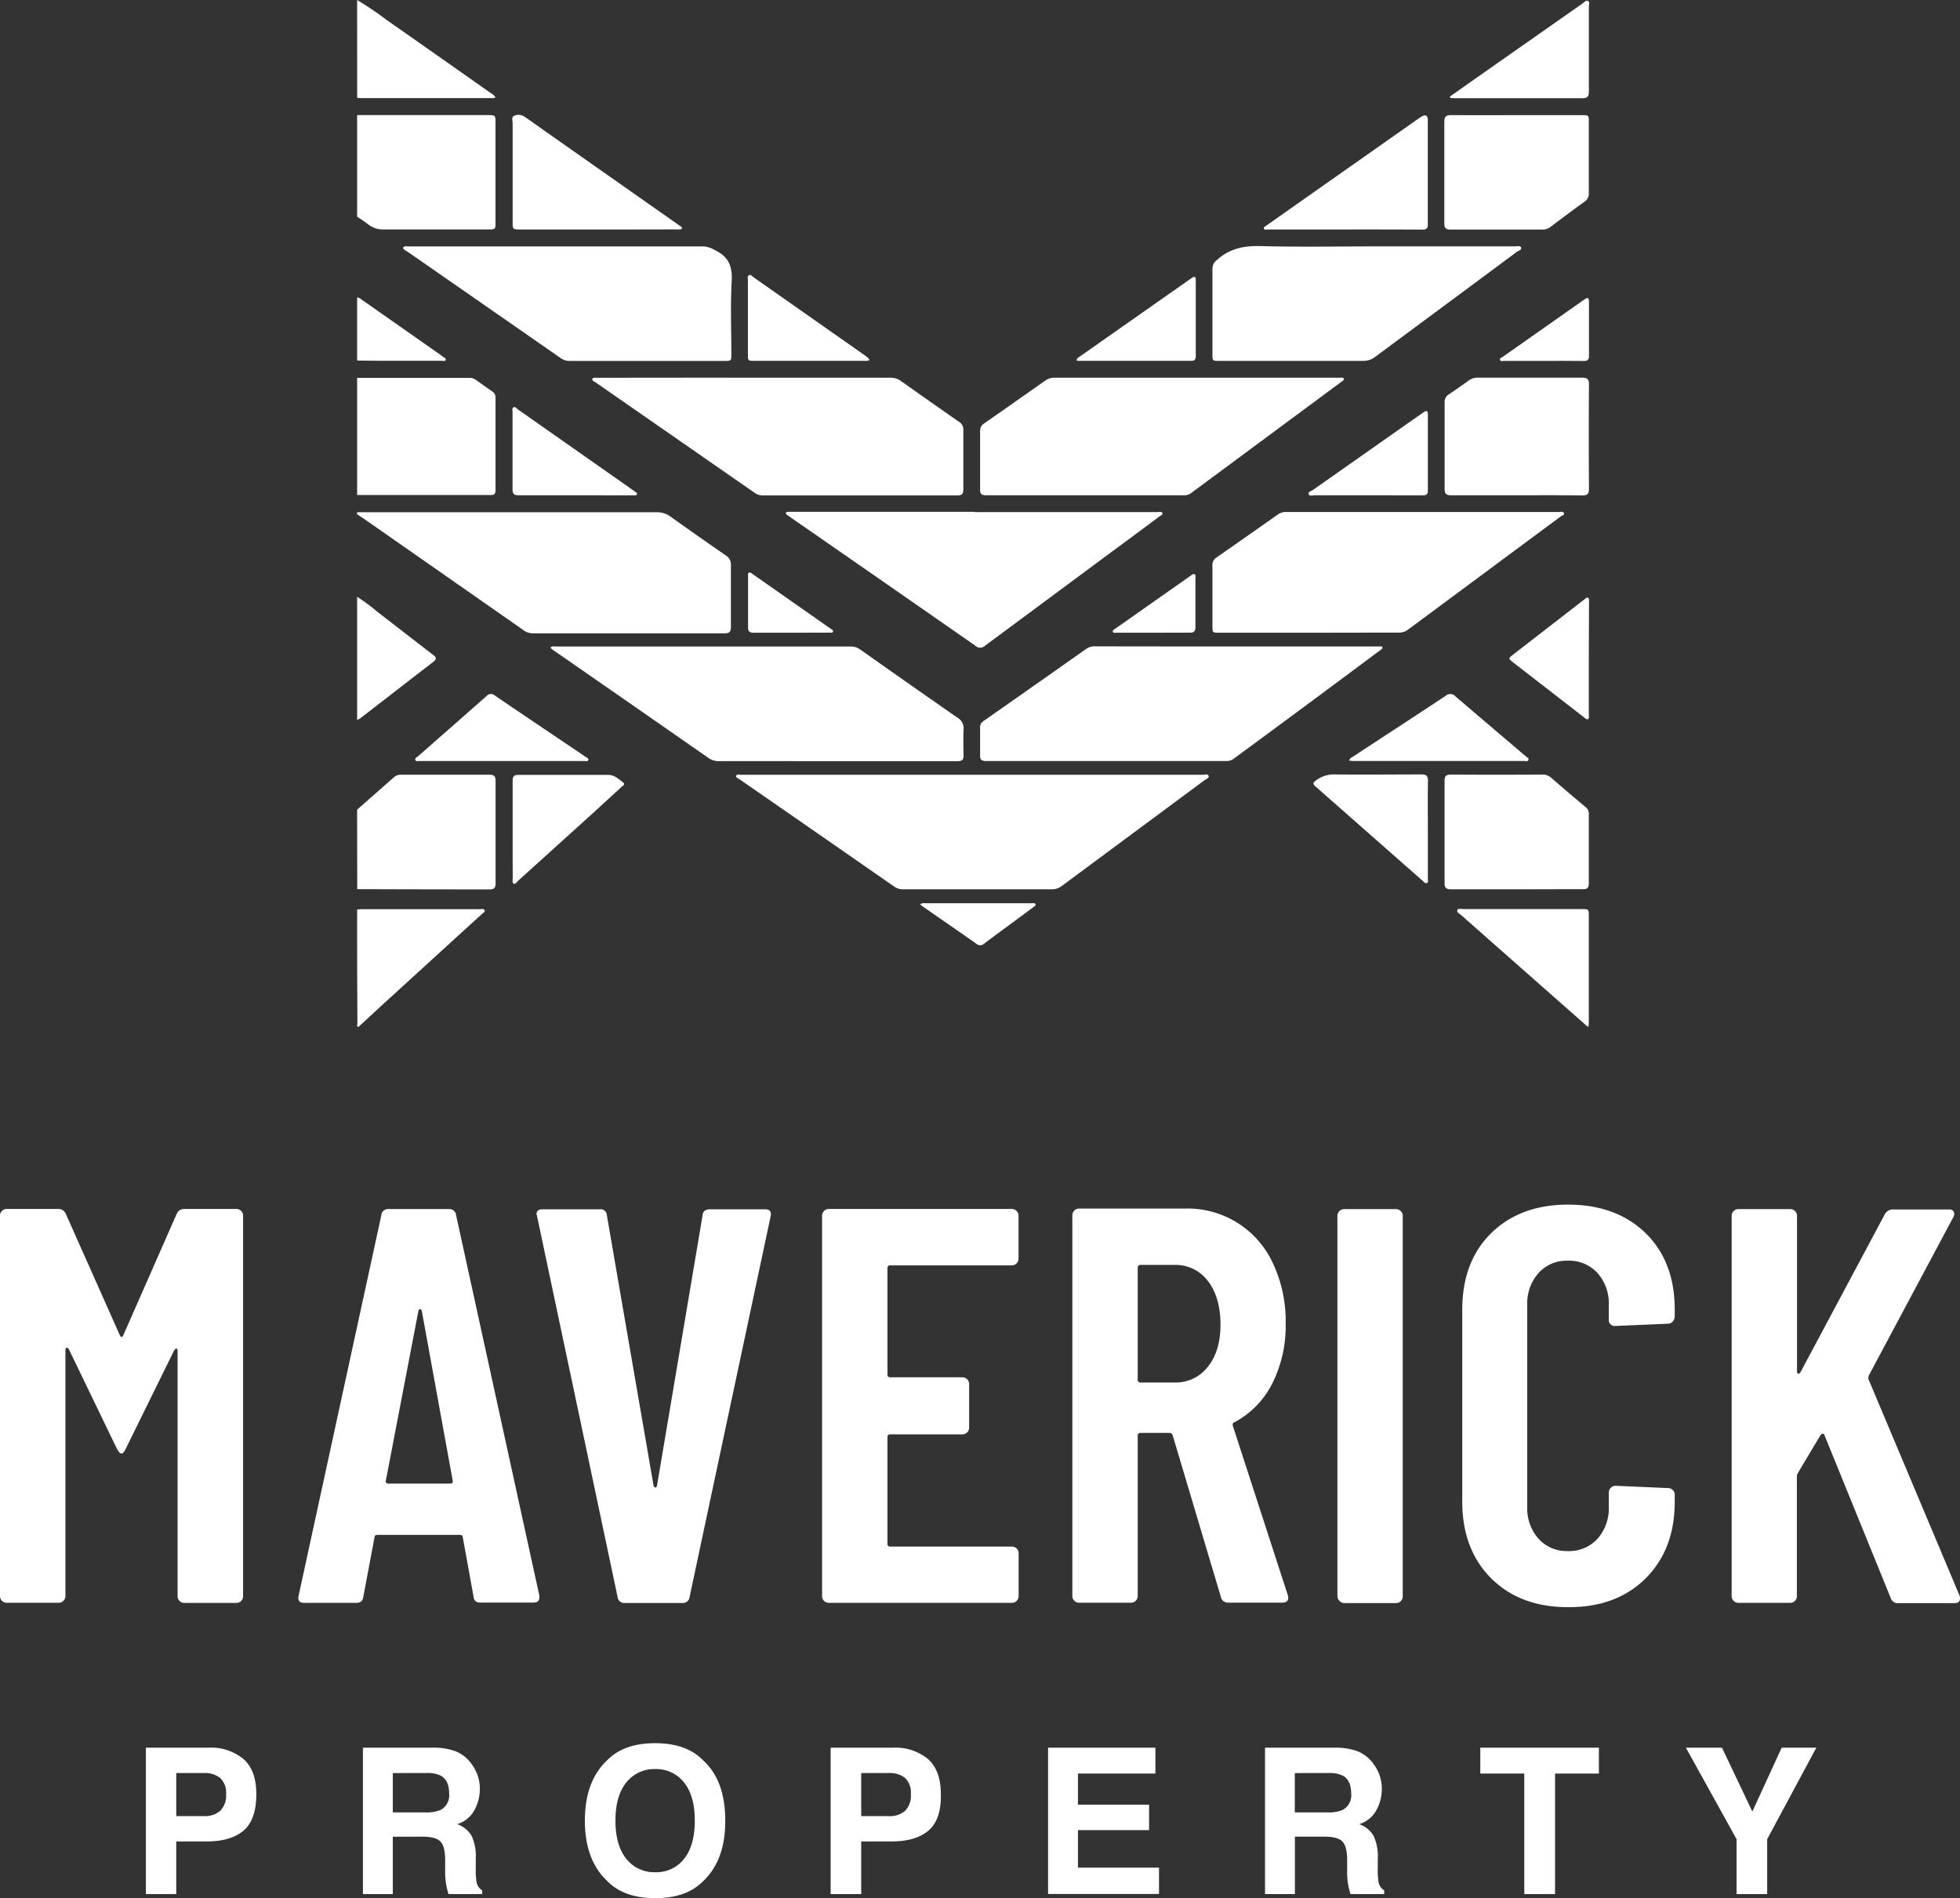 <svg xmlns="http://www.w3.org/2000/svg" viewBox="0 0 398.78 386.21"><rect x="0" y="0" width="398.78" height="386.21" fill="#333333" stroke="none"/><defs><style>.cls-1{fill:#fff;}</style></defs><title>property3</title><g id="Layer_2" data-name="Layer 2"><g id="Layer_1-2" data-name="Layer 1"><g id="Layer_2-2" data-name="Layer 2"><g id="Layer_1-2-2" data-name="Layer 1-2"><path class="cls-1" d="M72.66,104.23c.45,0,.9,0,1.34,0l59.67,0a4.46,4.46,0,0,1,2.77.9q5.61,4,11.27,7.91a2.11,2.11,0,0,1,1,2c0,4.18,0,8.35,0,12.53,0,.91-.25,1.29-1.24,1.29q-19.57,0-39.15,0a3.16,3.16,0,0,1-1.89-.7L74.39,105.79l-1.73-1.15Z"></path><path class="cls-1" d="M72.66,76.88l22.9,0a2.05,2.05,0,0,1,1.24.41c1.1.76,2.19,1.56,3.31,2.32a1.47,1.47,0,0,1,.71,1.29V99.72c0,.62-.15,1-.93,1q-13.56,0-27.13,0l-.1,0Z"></path><path class="cls-1" d="M72.66,23.42H99.17c1.65,0,1.65,0,1.65,1.67V45.18c0,1.49,0,1.5-1.49,1.5-7.07,0-14.15,0-21.22,0a4.68,4.68,0,0,1-3.16-1c-.72-.58-1.53-1.07-2.29-1.6Z"></path><path class="cls-1" d="M72.66,164.74l7.46-6.57a2,2,0,0,1,1.4-.54c6,0,12.08,0,18.12,0,.94,0,1.19.39,1.19,1.23q0,10.45,0,20.92c0,.81-.27,1.18-1.15,1.18q-13.5,0-27-.05Z"></path><path class="cls-1" d="M323,208.88,297.29,186.2c-.32-.29-.94-.55-.8-1s.79-.23,1.2-.23h24.14c1.42,0,1.43,0,1.43,1.43v21.34c0,.38,0,.76-.07,1.14Z"></path><path class="cls-1" d="M72.66,185.05c.31,0,.62-.06.92-.06h24c.33,0,.79-.17,1,.18s-.28.57-.52.79q-9.86,9-19.73,18c-1.81,1.65-3.61,3.31-5.42,5-.42-.19-.19-.56-.19-.83Q72.64,196.54,72.66,185.05Z"></path><path class="cls-1" d="M72.66,0a67.32,67.32,0,0,1,6.07,4.11q10.53,7.36,21,14.75a3,3,0,0,1,1.07.9c-.27.29-.56.2-.82.2H73.39a6,6,0,0,1-.72-.07Z"></path><path class="cls-1" d="M72.66,121.43a38,38,0,0,1,4.23,3.14c3.75,2.87,7.47,5.8,11.23,8.67.73.55.73.9,0,1.46-4.93,3.79-9.83,7.6-14.75,11.4a5,5,0,0,1-.71.41Z"></path><path class="cls-1" d="M72.66,60.51a1.59,1.59,0,0,1,.91.44l16.2,11.36.33.25c.21.2.67.29.57.65s-.53.2-.82.2H80.94c-2.76,0-5.52,0-8.28-.06Z"></path><path class="cls-1" d="M197.86,157.64h46.83c.42,0,1.07-.24,1.21.22s-.51.65-.85.9L216,180.29a3.29,3.29,0,0,1-2,.65q-15.12,0-30.25,0a3.07,3.07,0,0,1-1.83-.56q-15.74-10.95-31.48-21.84c-.26-.18-.77-.3-.64-.7s.61-.2.93-.2Z"></path><path class="cls-1" d="M112,131.73c.39-.31.77-.19,1.15-.19H173a3.32,3.32,0,0,1,2,.6q9.9,7,19.84,13.91a2.46,2.46,0,0,1,1.21,2.39c-.08,1.76-.05,3.52,0,5.28,0,.86-.32,1.15-1.15,1.15-3.35,0-6.69,0-10,0H146.41a3.65,3.65,0,0,1-2.28-.66q-15.63-10.89-31.29-21.74C112.56,132.26,112.19,132.11,112,131.73Z"></path><path class="cls-1" d="M251.61,131.53h29c.24,0,.56-.09.66.17s-.25.45-.46.6Q266,143.35,251,154.38a2.36,2.36,0,0,1-1.45.46h-49c-.84,0-1.17-.29-1.14-1.15,0-1.86,0-3.73,0-5.6a1.47,1.47,0,0,1,.69-1.38q10.49-7.34,20.94-14.71a3,3,0,0,1,1.85-.49Q237.25,131.54,251.61,131.53Z"></path><path class="cls-1" d="M151.46,76.85h29.62a3.55,3.55,0,0,1,2.22.67q5.91,4.2,11.85,8.32a1.77,1.77,0,0,1,.85,1.63q0,6.06,0,12.12c0,.89-.29,1.21-1.2,1.2q-19.83,0-39.66,0a2.73,2.73,0,0,1-1.63-.54L121.19,77.81c-.27-.19-.77-.34-.67-.69s.65-.25,1-.25Q136.51,76.84,151.46,76.85Z"></path><path class="cls-1" d="M243.52,76.85h29.11c.24,0,.64-.11.77.17s-.27.5-.49.67l-30.55,22.62a2.32,2.32,0,0,1-1.44.46H200.63c-.88,0-1.23-.25-1.22-1.17,0-4,0-7.95,0-11.92a1.69,1.69,0,0,1,.83-1.53q6.28-4.38,12.54-8.79a3.13,3.13,0,0,1,1.95-.51Z"></path><path class="cls-1" d="M266.3,128.74H248.07c-1.37,0-1.39,0-1.39-1.4V115.11a1.82,1.82,0,0,1,.88-1.72q6.21-4.31,12.38-8.68a2.76,2.76,0,0,1,1.73-.54h55.62c.32,0,.79-.19.9.25s-.37.45-.61.63l-31.12,23.07a3,3,0,0,1-1.91.59Z"></path><path class="cls-1" d="M82,50.39c.29-.39.7-.25,1.06-.25l60.19,0a5.38,5.38,0,0,1,2.3.81c2.72,1.3,3.5,3.32,3.32,6.3-.28,4.89-.07,9.81-.07,14.71,0,1.46,0,1.48-1.42,1.48H115.94a3.11,3.11,0,0,1-1.91-.61Q98.46,62,82.89,51.19C82.55,51,82.11,50.83,82,50.39Z"></path><path class="cls-1" d="M280.53,50.13h27.75c.42,0,1.05-.24,1.2.26s-.51.59-.83.83q-14.43,10.71-28.86,21.39a3.89,3.89,0,0,1-2.47.82c-9.73,0-19.47,0-29.21,0-1.43,0-1.43,0-1.43-1.44q0-8.65,0-17.3a2.2,2.2,0,0,1,.93-1.8c2.53-2.29,5.42-2.91,8.79-2.82C264.44,50.28,272.48,50.13,280.53,50.13Z"></path><path class="cls-1" d="M198.25,104.19h36.57c.24,0,.49,0,.73,0s.8-.18.94.19-.36.52-.61.71q-4.81,3.6-9.66,7.16l-25.79,19.12a1.43,1.43,0,0,1-2,0q-18.87-13.14-37.78-26.24c-.14-.1-.28-.19-.42-.3s-.38-.24-.33-.47.32-.22.52-.22h37.82Z"></path><path class="cls-1" d="M308.48,100.77c-4.42,0-8.84,0-13.26,0-1,0-1.31-.34-1.3-1.32q0-8.79,0-17.59a1.73,1.73,0,0,1,.86-1.62c1.35-.9,2.68-1.84,4-2.79a3.16,3.16,0,0,1,1.92-.61c7.08,0,14.15,0,21.23,0,1,0,1.36.32,1.36,1.36q-.07,10.62,0,21.24c0,1-.28,1.37-1.34,1.36C317.45,100.74,313,100.77,308.48,100.77Z"></path><path class="cls-1" d="M308.64,23.43H321.8c1.46,0,1.46,0,1.46,1.42,0,4.8,0,9.6,0,14.39a2,2,0,0,1-1,1.89c-2.27,1.63-4.51,3.31-6.74,5a2.61,2.61,0,0,1-1.71.58c-6.22,0-12.43,0-18.65,0-1,0-1.3-.32-1.3-1.3q0-10.31,0-20.61c0-1.05.35-1.39,1.37-1.38C299.74,23.45,304.19,23.43,308.64,23.43Z"></path><path class="cls-1" d="M308.59,180.94c-4.45,0-8.9,0-13.35,0-1,0-1.34-.28-1.33-1.3q0-10.35,0-20.7c0-1,.25-1.34,1.28-1.34q9.31.06,18.64,0a2.55,2.55,0,0,1,1.78.65q3.43,3,6.94,5.91a1.76,1.76,0,0,1,.71,1.5c0,4.69,0,9.39,0,14.08,0,.93-.33,1.19-1.21,1.18C317.58,180.91,313.09,180.94,308.59,180.94Z"></path><path class="cls-1" d="M121.6,46.69H105.86c-1.56,0-1.56,0-1.56-1.6v-20c0-.51-.29-1.23.3-1.53a2.15,2.15,0,0,1,2.17.23c1.5,1,3,2.1,4.49,3.15l26.61,18.69c.11.08.23.15.34.24s.6.28.54.56-.52.24-.8.24Q129.79,46.7,121.6,46.69Z"></path><path class="cls-1" d="M273.6,46.69H258c-.29,0-.73.14-.85-.16s.35-.53.61-.71Q273.14,35,288.55,24.17a6.36,6.36,0,0,1,.69-.46c.81-.45,1.26-.22,1.26.7V45.72c0,.91-.48,1-1.18,1C284.09,46.68,278.85,46.69,273.6,46.69Z"></path><path class="cls-1" d="M295,19.64l4.47-3.15L322.1.62c.29-.2.6-.64,1-.42s.17.69.17,1.05c0,5.8,0,11.59,0,17.39,0,1-.29,1.35-1.34,1.34-8.62,0-17.25,0-25.87,0-.33,0-.66,0-1-.05Z"></path><path class="cls-1" d="M290.51,168.81v10c0,.3.13.7-.18.86s-.61-.22-.85-.43l-21.83-19.22c-.61-.54-.49-.79.1-1.23a6,6,0,0,1,3.83-1.22c5.87.07,11.73,0,17.59,0,1.05,0,1.38.31,1.36,1.35C290.47,162.25,290.51,165.53,290.51,168.81Z"></path><path class="cls-1" d="M104.3,168.87c0-3.35,0-6.69,0-10,0-.88.24-1.21,1.17-1.21,6.12,0,12.21,0,18.31,0,1.27,0,2.06.87,3,1.53.49.36,0,.67-.29.89-2,1.81-3.91,3.6-5.88,5.39L105.42,179.2c-.27.24-.53.76-.89.6s-.21-.74-.21-1.12C104.29,175.42,104.3,172.14,104.3,168.87Z"></path><path class="cls-1" d="M274.5,154.76c.15-.55.55-.66.85-.86,6.26-4.1,12.54-8.19,18.79-12.33a1.4,1.4,0,0,1,2,.13c4.74,4.07,9.51,8.1,14.26,12.16.25.21.71.38.56.77s-.54.2-.84.2H275.32C275.06,154.83,274.83,154.79,274.5,154.76Z"></path><path class="cls-1" d="M102.11,154.84H85.44c-.32,0-.78.18-.93-.21s.33-.57.57-.77c4.63-4.08,9.28-8.14,13.91-12.24a1.18,1.18,0,0,1,1.71-.09c6.12,4.17,12.29,8.3,18.44,12.46.23.16.67.28.56.64s-.53.21-.82.21Z"></path><path class="cls-1" d="M117.12,100.77c-3.87,0-7.73,0-11.59,0-.94,0-1.26-.28-1.25-1.24,0-5.24,0-10.49,0-15.73,0-.32-.16-.77.22-.93s.56.2.8.38l23.3,16.35a4.4,4.4,0,0,1,.5.38c.2.17.6.27.51.57s-.53.22-.82.23Z"></path><path class="cls-1" d="M176.88,73.29a2.16,2.16,0,0,1-1.07.13H153.55c-1.38,0-1.38,0-1.38-1.38V57c0-.33-.16-.77.2-1s.63.19.9.38l22.95,16.11C176.48,72.74,176.8,72.86,176.88,73.29Z"></path><path class="cls-1" d="M278.22,100.77H267.45c-.42,0-1.05.25-1.2-.24s.5-.58.82-.8q10.17-7.17,20.35-14.3c.73-.52,1.47-1,2.2-1.53.52-.38.89-.44.89.38V99.93c0,.81-.5.85-1.1.85C285.68,100.77,282,100.76,278.22,100.77Z"></path><path class="cls-1" d="M219,73.3c.16-.5.53-.64.83-.85q11.06-7.77,22.11-15.52l.68-.47c.41-.25.65-.15.67.35V72.42c0,.61-.15,1-.86,1q-11.53,0-23.08,0A2,2,0,0,1,219,73.3Z"></path><path class="cls-1" d="M323.26,134.05v11.39c0,.3.14.69-.17.86s-.56-.16-.8-.34q-7.26-5.61-14.49-11.23c-.92-.71-.92-.81,0-1.5l14.58-11.29c.21-.16.43-.45.71-.32s.21.54.21.83Q323.27,128.24,323.26,134.05Z"></path><path class="cls-1" d="M314.06,73.43H306c-.28,0-.7.17-.81-.22s.3-.42.51-.57l16.69-11.73c.61-.43.9-.38.9.45,0,3.69,0,7.38,0,11.09,0,.76-.29,1-1,1C319.51,73.4,316.78,73.43,314.06,73.43Z"></path><path class="cls-1" d="M161,128.74c-2.55,0-5.1,0-7.65,0-.83,0-1.17-.25-1.15-1.13,0-3.44,0-6.88,0-10.32,0-.27-.1-.62.16-.77s.57.14.81.31L169,127.92c.21.15.57.26.48.59s-.47.21-.72.21C166.13,128.74,163.55,128.74,161,128.74Z"></path><path class="cls-1" d="M187.21,184a1.44,1.44,0,0,1,1.11-.22h21.73c.23,0,.54-.09.63.2s-.19.41-.38.55q-1.77,1.33-3.57,2.65c-2.16,1.6-4.34,3.18-6.48,4.81a1.18,1.18,0,0,1-1.64,0c-3.59-2.52-7.2-5-10.8-7.51A7.19,7.19,0,0,1,187.21,184Z"></path><path class="cls-1" d="M234.73,128.74h-7.55c-.26,0-.64.11-.76-.18s.28-.49.51-.66l15.3-10.75c.24-.17.48-.49.82-.29s.17.5.17.77v10c0,.8-.29,1.1-1.09,1.1C239.69,128.71,237.21,128.74,234.73,128.74Z"></path></g></g><path class="cls-1" d="M.4,325.71a1.3,1.3,0,0,1-.4-1V247.39a1.3,1.3,0,0,1,.4-1,1.32,1.32,0,0,1,1-.41H11.79a1.63,1.63,0,0,1,1.6,1l11,24.71q.35.69.69,0l10.87-24.71a1.62,1.62,0,0,1,1.6-1H48.06a1.32,1.32,0,0,1,1,.41,1.3,1.3,0,0,1,.4,1v77.35a1.3,1.3,0,0,1-.4,1,1.31,1.31,0,0,1-1,.4H37.53a1.31,1.31,0,0,1-1-.4,1.3,1.3,0,0,1-.4-1V274.85c0-.3-.08-.46-.23-.46s-.31.12-.46.35l-9.84,20c-.3.69-.61,1-.91,1s-.54-.34-.92-1L14,274.51c-.15-.23-.31-.33-.46-.29s-.23.21-.23.52v50a1.37,1.37,0,0,1-1.37,1.37H1.37A1.31,1.31,0,0,1,.4,325.71Z"></path><path class="cls-1" d="M96.35,324.86l-2.18-12c0-.38-.23-.57-.68-.57H76.89c-.45,0-.68.15-.68.46l-2.29,12.13c-.08.84-.57,1.25-1.49,1.25H61.9c-1,0-1.37-.49-1.14-1.48l16.82-77.36A1.37,1.37,0,0,1,79.07,246H91.31a1.38,1.38,0,0,1,1.49,1.26l16.93,77.36v.45c0,.69-.42,1-1.25,1H97.83C96.92,326.11,96.42,325.7,96.35,324.86Zm-17.28-23H91.54c.46,0,.65-.19.57-.58l-6.29-34.55c-.08-.23-.19-.35-.34-.35s-.27.12-.35.35L78.5,301.28C78.42,301.67,78.61,301.86,79.07,301.86Z"></path><path class="cls-1" d="M125.64,324.86,109.28,247.5l-.12-.45c0-.69.42-1,1.26-1H122a1.28,1.28,0,0,1,1.48,1.26l9.5,55c.08.23.19.35.35.35s.26-.12.34-.35l9.27-55c.07-.84.57-1.26,1.49-1.26h11.21c1,0,1.37.5,1.14,1.49l-16.47,77.36a1.37,1.37,0,0,1-1.49,1.25H127.13A1.36,1.36,0,0,1,125.64,324.86Z"></path><path class="cls-1" d="M206.83,257.06a1.34,1.34,0,0,1-1,.4H181.14a.51.51,0,0,0-.58.57v21.63a.51.51,0,0,0,.58.57h14.64a1.34,1.34,0,0,1,1,.4,1.35,1.35,0,0,1,.4,1v8.81a1.36,1.36,0,0,1-.4,1,1.38,1.38,0,0,1-1,.4H181.14a.51.51,0,0,0-.58.57V314.1a.51.51,0,0,0,.58.57h24.71a1.38,1.38,0,0,1,1,.4,1.36,1.36,0,0,1,.4,1v8.69a1.37,1.37,0,0,1-1.38,1.37H168.66a1.31,1.31,0,0,1-1-.4,1.3,1.3,0,0,1-.4-1V247.39a1.3,1.3,0,0,1,.4-1,1.32,1.32,0,0,1,1-.41h37.19a1.38,1.38,0,0,1,1.38,1.38v8.69A1.36,1.36,0,0,1,206.83,257.06Z"></path><path class="cls-1" d="M248.42,325l-9.84-33q-.22-.45-.57-.45h-5.95a.51.51,0,0,0-.58.57v32.61a1.37,1.37,0,0,1-1.37,1.37H219.58a1.31,1.31,0,0,1-1-.4,1.3,1.3,0,0,1-.4-1V247.27a1.37,1.37,0,0,1,1.37-1.37H241.1A19.09,19.09,0,0,1,259,257.06a27.57,27.57,0,0,1,2.58,12.18,26.09,26.09,0,0,1-2.75,12.31,18.28,18.28,0,0,1-7.66,7.83c-.31.08-.42.31-.35.69L262,324.51a1.41,1.41,0,0,1,.11.57c0,.69-.42,1-1.26,1h-11A1.43,1.43,0,0,1,248.42,325Zm-16.94-67.05v22.77a.51.51,0,0,0,.58.57h7a8.21,8.21,0,0,0,6.69-3.2c1.72-2.14,2.57-5,2.57-8.59s-.85-6.69-2.57-8.87a8.15,8.15,0,0,0-6.69-3.26h-7A.51.51,0,0,0,231.48,257.92Z"></path><path class="cls-1" d="M272.51,325.71a1.3,1.3,0,0,1-.4-1V247.39a1.38,1.38,0,0,1,1.37-1.38H284a1.32,1.32,0,0,1,1,.41,1.3,1.3,0,0,1,.4,1v77.35a1.3,1.3,0,0,1-.4,1,1.31,1.31,0,0,1-1,.4H273.48A1.3,1.3,0,0,1,272.51,325.71Z"></path><path class="cls-1" d="M303.4,321.14q-5.89-5.89-5.89-15.62v-39q0-9.84,5.89-15.62T319,245.1q9.84,0,15.79,5.78t5.95,15.62v1.37a1.5,1.5,0,0,1-.4,1,1.23,1.23,0,0,1-1,.46l-10.64.46a1.21,1.21,0,0,1-1.37-1.38v-2.86a9.35,9.35,0,0,0-2.29-6.52,7.81,7.81,0,0,0-6.07-2.52,7.67,7.67,0,0,0-5.95,2.52,9.3,9.3,0,0,0-2.29,6.52v41a9.3,9.3,0,0,0,2.29,6.52,7.67,7.67,0,0,0,5.95,2.52,7.81,7.81,0,0,0,6.07-2.52,9.35,9.35,0,0,0,2.29-6.52v-2.86a1.37,1.37,0,0,1,1.37-1.38l10.64.46a1.35,1.35,0,0,1,1,.4,1.31,1.31,0,0,1,.4,1v1.38q0,9.72-5.95,15.62T319,327Q309.3,327,303.4,321.14Z"></path><path class="cls-1" d="M352.72,325.71a1.3,1.3,0,0,1-.4-1V247.39a1.38,1.38,0,0,1,1.37-1.38h10.53a1.32,1.32,0,0,1,1,.41,1.3,1.3,0,0,1,.4,1V279c0,.31.08.48.23.51s.3-.05.46-.28l17.16-32.15a1.86,1.86,0,0,1,1.72-1h11.33a1.06,1.06,0,0,1,1,.46,1.28,1.28,0,0,1-.12,1.15l-17.16,32.15a3.08,3.08,0,0,0-.12.69l18.54,44.05a1.55,1.55,0,0,1,.12.69c0,.61-.39.91-1.15.91H386.3a1.49,1.49,0,0,1-1.6-1L371.2,292c-.08-.22-.19-.32-.34-.28a1,1,0,0,0-.46.28l-4.58,7.67a1.86,1.86,0,0,0-.23.69v24.37a1.3,1.3,0,0,1-.4,1,1.31,1.31,0,0,1-1,.4H353.69A1.3,1.3,0,0,1,352.72,325.71Z"></path><path class="cls-1" d="M49.54,372.48q-2.62,2.19-7.47,2.19H35.86v10.71H29.68V355.59H42.47a10.33,10.33,0,0,1,7.05,2.3c1.76,1.54,2.63,3.92,2.63,7.14C52.15,368.54,51.28,371,49.54,372.48Zm-4.75-10.73a5,5,0,0,0-3.32-1H35.86v8.77h5.61a4.75,4.75,0,0,0,3.32-1.07A4.38,4.38,0,0,0,46,365.07,4.14,4.14,0,0,0,44.79,361.75Z"></path><path class="cls-1" d="M92.79,356.36a7.42,7.42,0,0,1,2.79,2.08,9.05,9.05,0,0,1,1.49,2.5,8.37,8.37,0,0,1,.56,3.14,9,9,0,0,1-1.07,4.17,6,6,0,0,1-3.54,2.9,5.55,5.55,0,0,1,2.92,2.36,9.8,9.8,0,0,1,.86,4.65v2a15.13,15.13,0,0,0,.16,2.77,2.5,2.5,0,0,0,1.15,1.7v.75H91.24c-.19-.66-.32-1.19-.4-1.6a15.43,15.43,0,0,1-.27-2.56l0-2.77c0-1.9-.35-3.17-1-3.8s-1.81-.95-3.55-.95H79.92v11.68H73.84V355.59H88.09A13,13,0,0,1,92.79,356.36Zm-12.87,4.4v8h6.7a7.22,7.22,0,0,0,3-.49,3.35,3.35,0,0,0,1.76-3.35c0-1.81-.57-3-1.71-3.64a6.14,6.14,0,0,0-2.88-.53Z"></path><path class="cls-1" d="M143.08,382.73q-3.37,3.48-9.76,3.48t-9.76-3.48Q119,378.47,119,370.44t4.53-12.28q3.38-3.48,9.76-3.48t9.76,3.48q4.51,4.09,4.51,12.28Q147.59,378.47,143.08,382.73Zm-3.89-4.53q2.17-2.71,2.17-7.76t-2.17-7.75a7.11,7.11,0,0,0-5.87-2.74,7.2,7.2,0,0,0-5.9,2.73q-2.2,2.73-2.2,7.76t2.2,7.76a7.2,7.2,0,0,0,5.9,2.73A7.1,7.1,0,0,0,139.19,378.2Z"></path><path class="cls-1" d="M188.89,372.48q-2.61,2.19-7.47,2.19h-6.2v10.71H169V355.59h12.79a10.37,10.37,0,0,1,7,2.3q2.63,2.31,2.63,7.14C191.51,368.54,190.63,371,188.89,372.48Zm-4.75-10.73a5,5,0,0,0-3.31-1h-5.61v8.77h5.61a4.73,4.73,0,0,0,3.31-1.07,4.35,4.35,0,0,0,1.18-3.39A4.11,4.11,0,0,0,184.14,361.75Z"></path><path class="cls-1" d="M235.08,360.86H219.32v6.33h14.47v5.17H219.32V380h16.49v5.36H213.24V355.59h21.84Z"></path><path class="cls-1" d="M276.31,356.36a7.42,7.42,0,0,1,2.79,2.08,9.57,9.57,0,0,1,1.49,2.5,8.37,8.37,0,0,1,.55,3.14,8.86,8.86,0,0,1-1.07,4.17,5.94,5.94,0,0,1-3.53,2.9,5.59,5.59,0,0,1,2.92,2.36,9.8,9.8,0,0,1,.86,4.65v2a15.13,15.13,0,0,0,.16,2.77,2.47,2.47,0,0,0,1.15,1.7v.75h-6.87c-.19-.66-.32-1.19-.41-1.6a15.43,15.43,0,0,1-.26-2.56l0-2.77c0-1.9-.35-3.17-1-3.8s-1.82-.95-3.55-.95h-6.08v11.68h-6.08V355.59h14.25A13,13,0,0,1,276.31,356.36Zm-12.87,4.4v8h6.7a7.13,7.13,0,0,0,3-.49,3.34,3.34,0,0,0,1.77-3.35c0-1.81-.57-3-1.71-3.64a6.17,6.17,0,0,0-2.88-.53Z"></path><path class="cls-1" d="M325.31,355.59v5.27h-8.92v24.52h-6.26V360.86h-8.95v-5.27Z"></path><path class="cls-1" d="M362.5,355.59h7.05l-10,18.62v11.17h-6.23V374.21l-10.31-18.62h7.34l6.18,13Z"></path></g></g></svg>